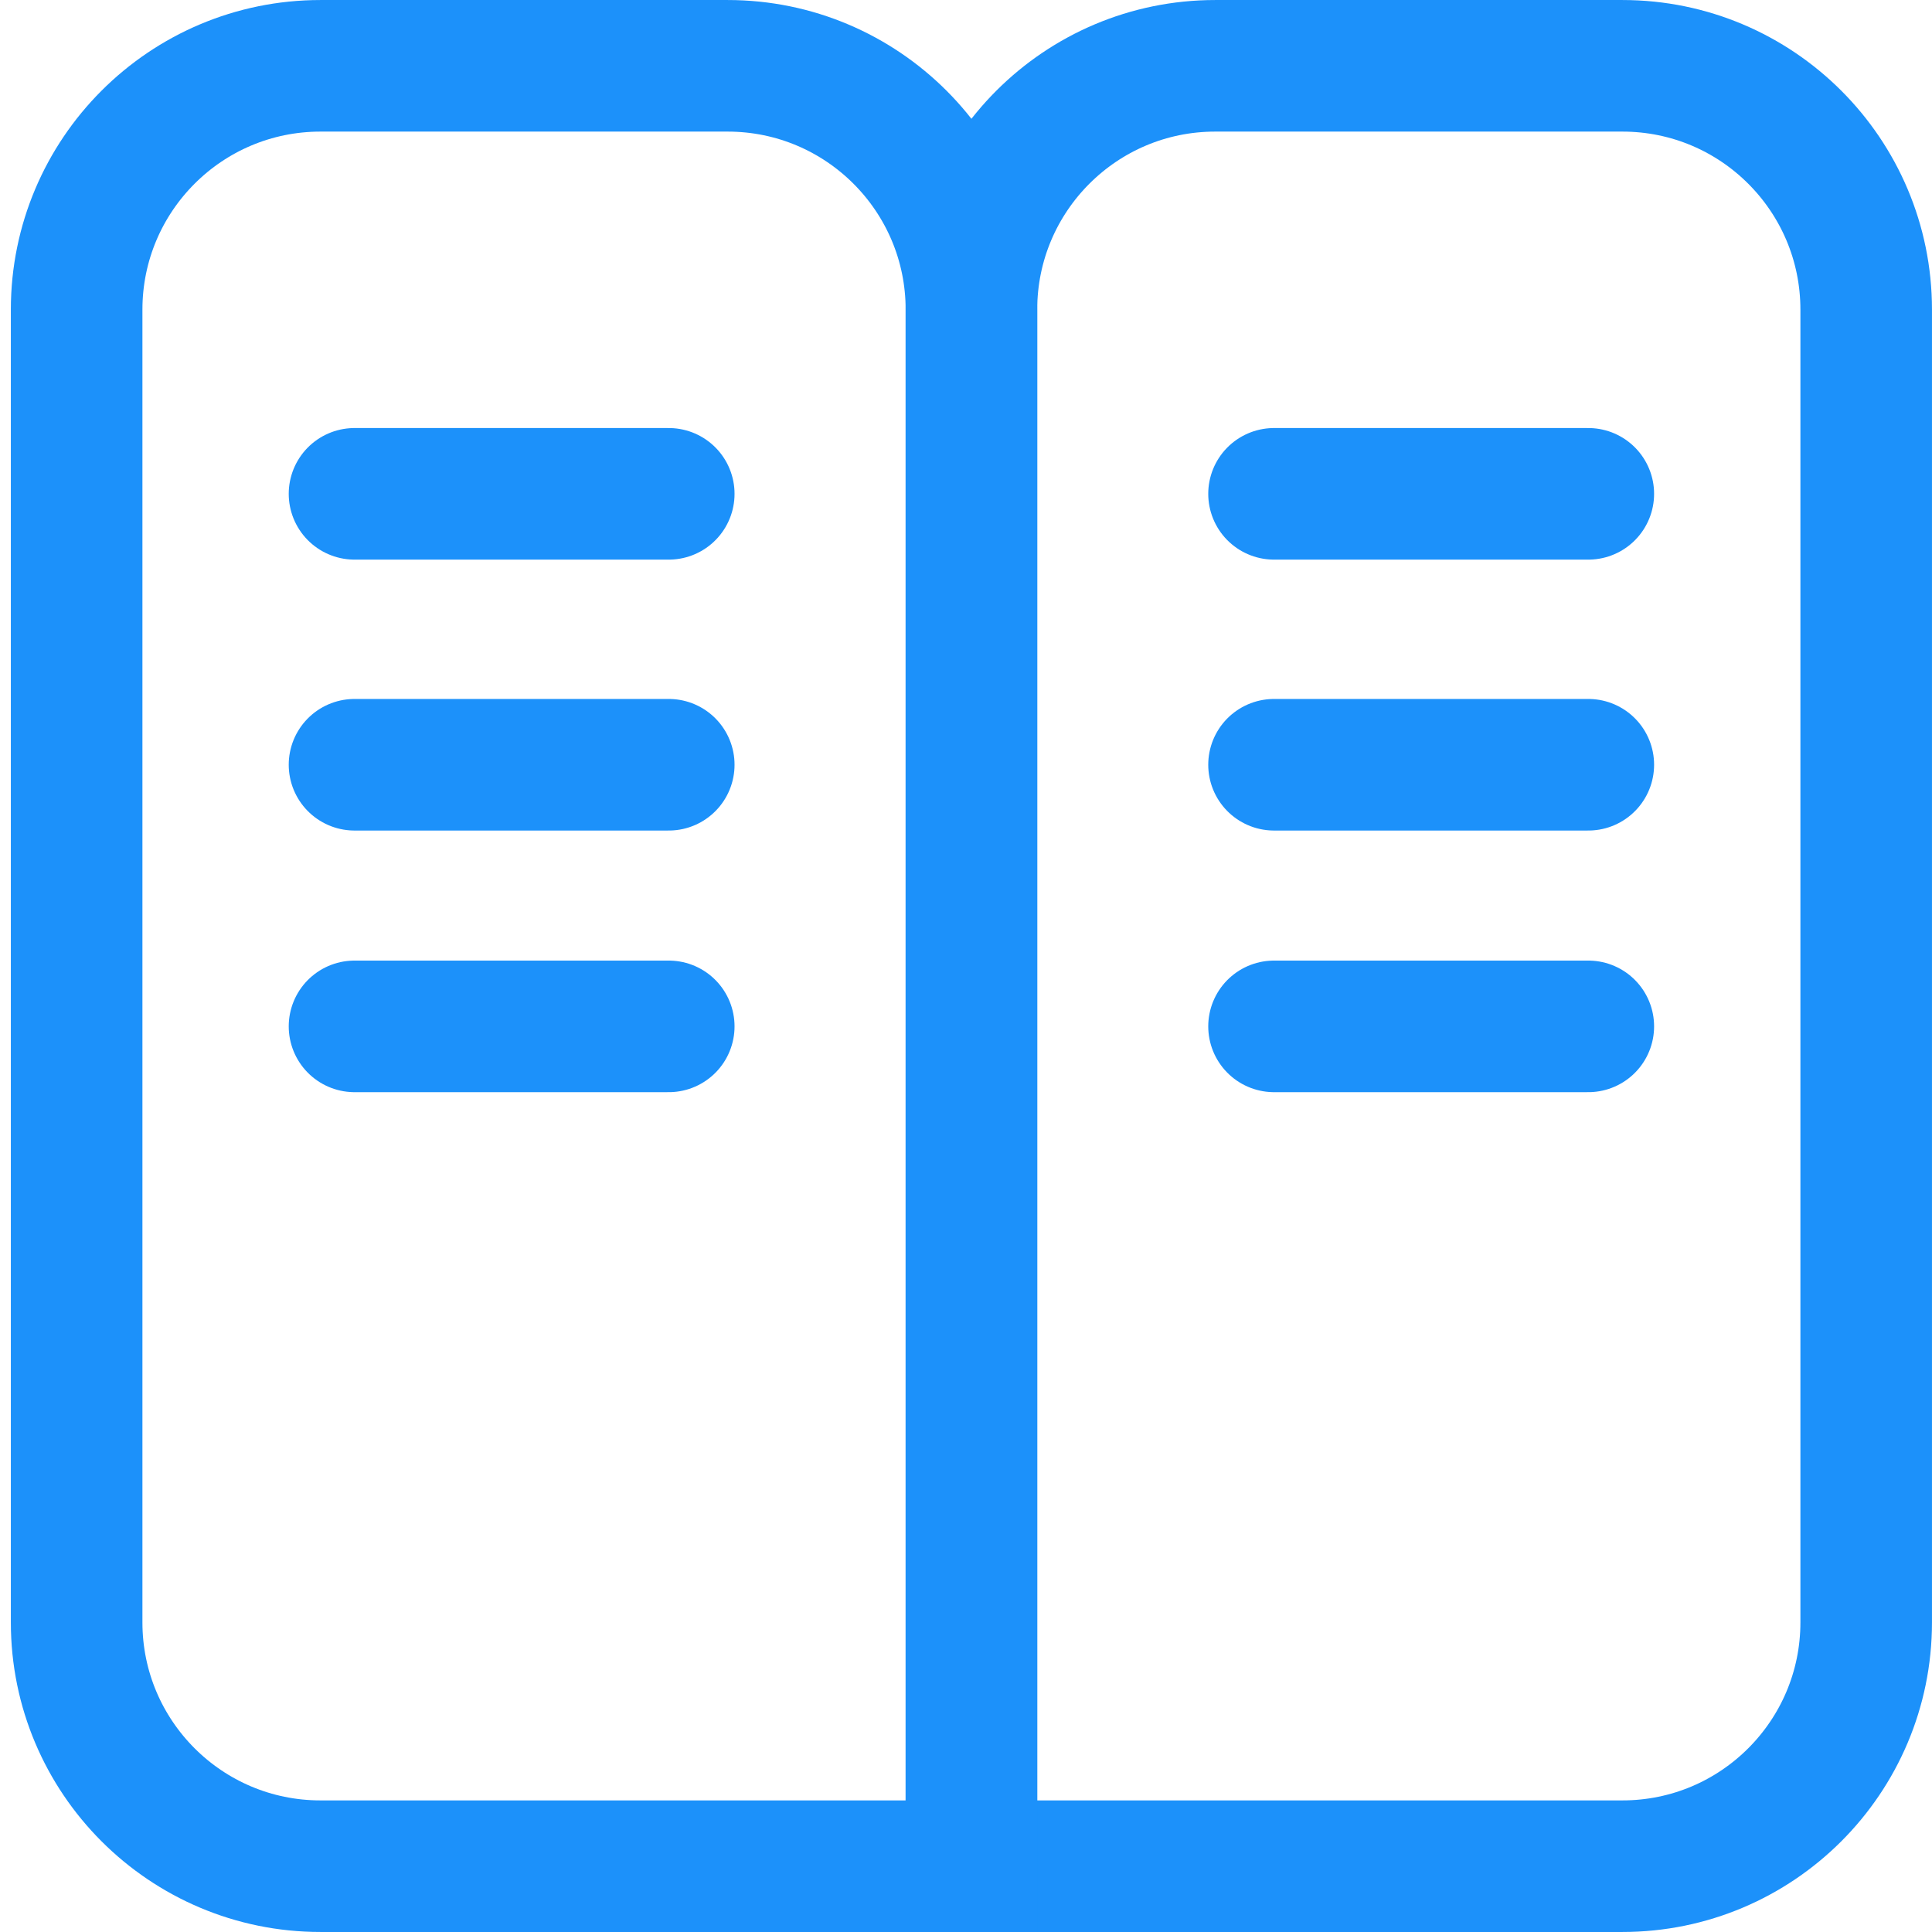 <svg width="48" height="48" viewBox="0 0 48 48" fill="none" xmlns="http://www.w3.org/2000/svg">
<g clip-path="url(#clip0_1617_7336)">
<path d="M24.135 7.692C24.135 4.347 26.847 1.635 30.192 1.635H40.308C43.653 1.635 46.365 4.347 46.365 7.692V40.308C46.365 43.653 43.653 46.365 40.308 46.365H24.135V7.692Z" stroke="#1C91FA" stroke-width="3.269"/>
<path d="M31.653 12.269L39.461 12.269" stroke="#1C91FA" stroke-width="3.269" stroke-linecap="round"/>
<path d="M31.653 19L39.461 19" stroke="#1C91FA" stroke-width="3.269" stroke-linecap="round"/>
<path d="M31.653 25.5L39.461 25.5" stroke="#1C91FA" stroke-width="3.269" stroke-linecap="round"/>
<path d="M24.135 7.692C24.135 4.347 21.423 1.635 18.077 1.635H7.962C4.616 1.635 1.904 4.347 1.904 7.692V40.308C1.904 43.653 4.616 46.365 7.962 46.365H24.135V7.692Z" stroke="#1C91FA" stroke-width="3.269"/>
<path d="M16.615 12.269L8.808 12.269" stroke="#1C91FA" stroke-width="3.269" stroke-linecap="round"/>
<path d="M16.615 19L8.808 19" stroke="#1C91FA" stroke-width="3.269" stroke-linecap="round"/>
<path d="M16.615 25.5L8.808 25.5" stroke="#1C91FA" stroke-width="3.269" stroke-linecap="round"/>
</g>
<defs>
<clipPath id="clip0_1617_7336">
<rect width="48" height="48" fill="white"/>
</clipPath>
</defs>
</svg>
